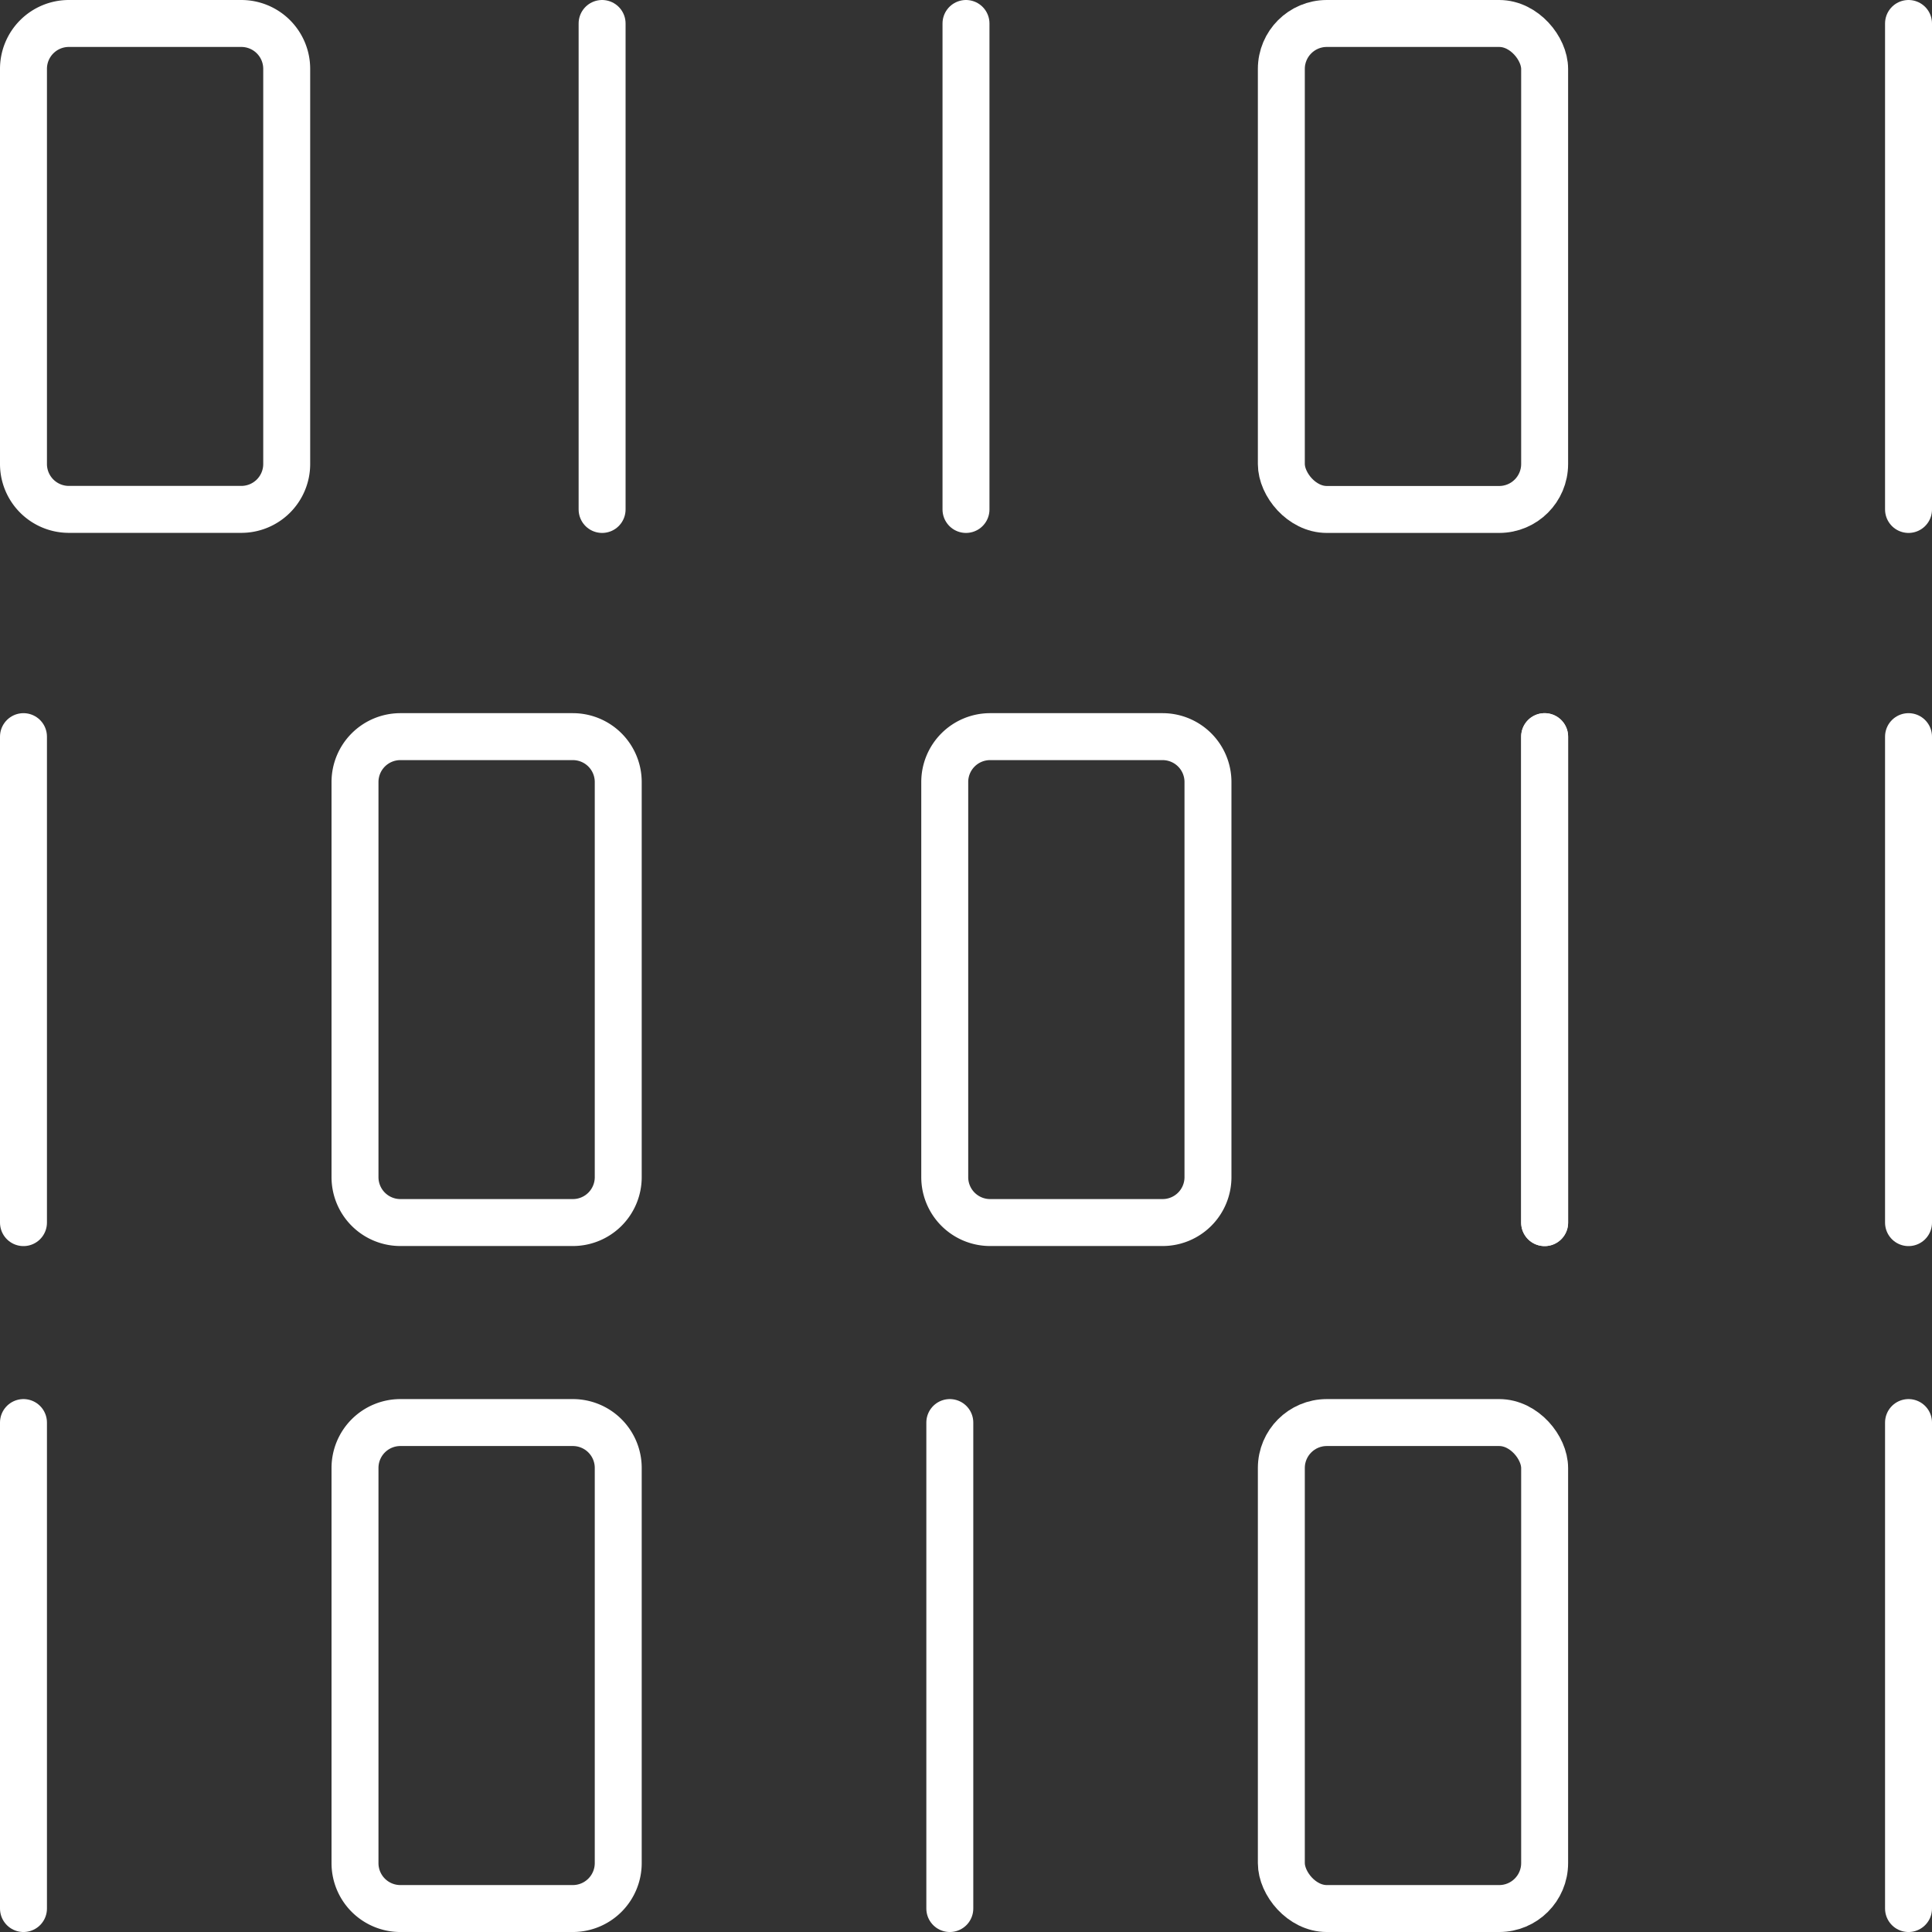 <svg xmlns="http://www.w3.org/2000/svg" width="123.457" height="123.458" viewBox="0 0 123.457 123.458">
  <rect x="0" y="0" width="123.457" height="123.458" fill="#333333" stroke="none"/>
  <g id="Group_68168" data-name="Group 68168" transform="translate(3068.636 -4935.864)">
    <line id="Line_4064" data-name="Line 4064" y2="31.055" transform="translate(-3030.161 4937.364)" fill="none" stroke="#fff" stroke-linecap="round" stroke-linejoin="round" stroke-width="3"/>
    <path id="Rectangle_148043" data-name="Rectangle 148043" d="M2.9,0H13.921a2.9,2.9,0,0,1,2.9,2.9V28.15a2.9,2.9,0,0,1-2.9,2.9H2.9a2.9,2.9,0,0,1-2.9-2.9V2.9A2.9,2.9,0,0,1,2.9,0Z" transform="translate(-3067.136 4937.364)" fill="none" stroke="#fff" stroke-linecap="round" stroke-linejoin="round" stroke-width="3"/>
    <line id="Line_4065" data-name="Line 4065" y2="31.055" transform="translate(-3006.908 4937.364)" fill="none" stroke="#fff" stroke-linecap="round" stroke-linejoin="round" stroke-width="3"/>
    <line id="Line_4066" data-name="Line 4066" y2="31.055" transform="translate(-2946.679 4937.364)" fill="none" stroke="#fff" stroke-linecap="round" stroke-linejoin="round" stroke-width="3"/>
    <line id="Line_4067" data-name="Line 4067" y2="31.055" transform="translate(-2969.932 4982.936)" fill="none" stroke="#fff" stroke-linecap="round" stroke-linejoin="round" stroke-width="3"/>
    <line id="Line_4068" data-name="Line 4068" y2="31.055" transform="translate(-2946.679 4982.936)" fill="none" stroke="#fff" stroke-linecap="round" stroke-linejoin="round" stroke-width="3"/>
    <line id="Line_4069" data-name="Line 4069" y2="31.055" transform="translate(-2946.679 5026.767)" fill="none" stroke="#fff" stroke-linecap="round" stroke-linejoin="round" stroke-width="3"/>
    <rect id="Rectangle_148044" data-name="Rectangle 148044" width="16.825" height="31.055" rx="2.904" transform="translate(-2986.757 4937.364)" fill="none" stroke="#fff" stroke-linecap="round" stroke-linejoin="round" stroke-width="3"/>
    <line id="Line_4070" data-name="Line 4070" y2="31.055" transform="translate(-2969.932 4982.936)" fill="none" stroke="#fff" stroke-linecap="round" stroke-linejoin="round" stroke-width="3"/>
    <path id="Rectangle_148045" data-name="Rectangle 148045" d="M2.9,0H13.921a2.9,2.9,0,0,1,2.9,2.9V28.15a2.9,2.9,0,0,1-2.9,2.9H2.9a2.9,2.9,0,0,1-2.9-2.9V2.9A2.9,2.9,0,0,1,2.9,0Z" transform="translate(-3008.266 4982.936)" fill="none" stroke="#fff" stroke-linecap="round" stroke-linejoin="round" stroke-width="3"/>
    <line id="Line_4071" data-name="Line 4071" y2="31.055" transform="translate(-3067.136 4982.936)" fill="none" stroke="#fff" stroke-linecap="round" stroke-linejoin="round" stroke-width="3"/>
    <path id="Rectangle_148046" data-name="Rectangle 148046" d="M2.9,0H13.921a2.9,2.9,0,0,1,2.9,2.9V28.15a2.9,2.9,0,0,1-2.9,2.9H2.9a2.9,2.9,0,0,1-2.9-2.9V2.9A2.9,2.9,0,0,1,2.9,0Z" transform="translate(-3045.951 4982.936)" fill="none" stroke="#fff" stroke-linecap="round" stroke-linejoin="round" stroke-width="3"/>
    <path id="Rectangle_148047" data-name="Rectangle 148047" d="M2.9,0H13.921a2.9,2.9,0,0,1,2.9,2.9V28.15a2.905,2.905,0,0,1-2.905,2.905H2.9a2.9,2.9,0,0,1-2.9-2.9V2.9A2.9,2.9,0,0,1,2.9,0Z" transform="translate(-3045.951 5026.767)" fill="none" stroke="#fff" stroke-linecap="round" stroke-linejoin="round" stroke-width="3"/>
    <rect id="Rectangle_148048" data-name="Rectangle 148048" width="16.825" height="31.055" rx="2.904" transform="translate(-2986.757 5026.767)" fill="none" stroke="#fff" stroke-linecap="round" stroke-linejoin="round" stroke-width="3"/>
    <line id="Line_4072" data-name="Line 4072" y2="31.055" transform="translate(-3007.942 5026.767)" fill="none" stroke="#fff" stroke-linecap="round" stroke-linejoin="round" stroke-width="3"/>
    <line id="Line_4073" data-name="Line 4073" y2="31.055" transform="translate(-3067.136 5026.767)" fill="none" stroke="#fff" stroke-linecap="round" stroke-linejoin="round" stroke-width="3"/>
  </g>
</svg>
